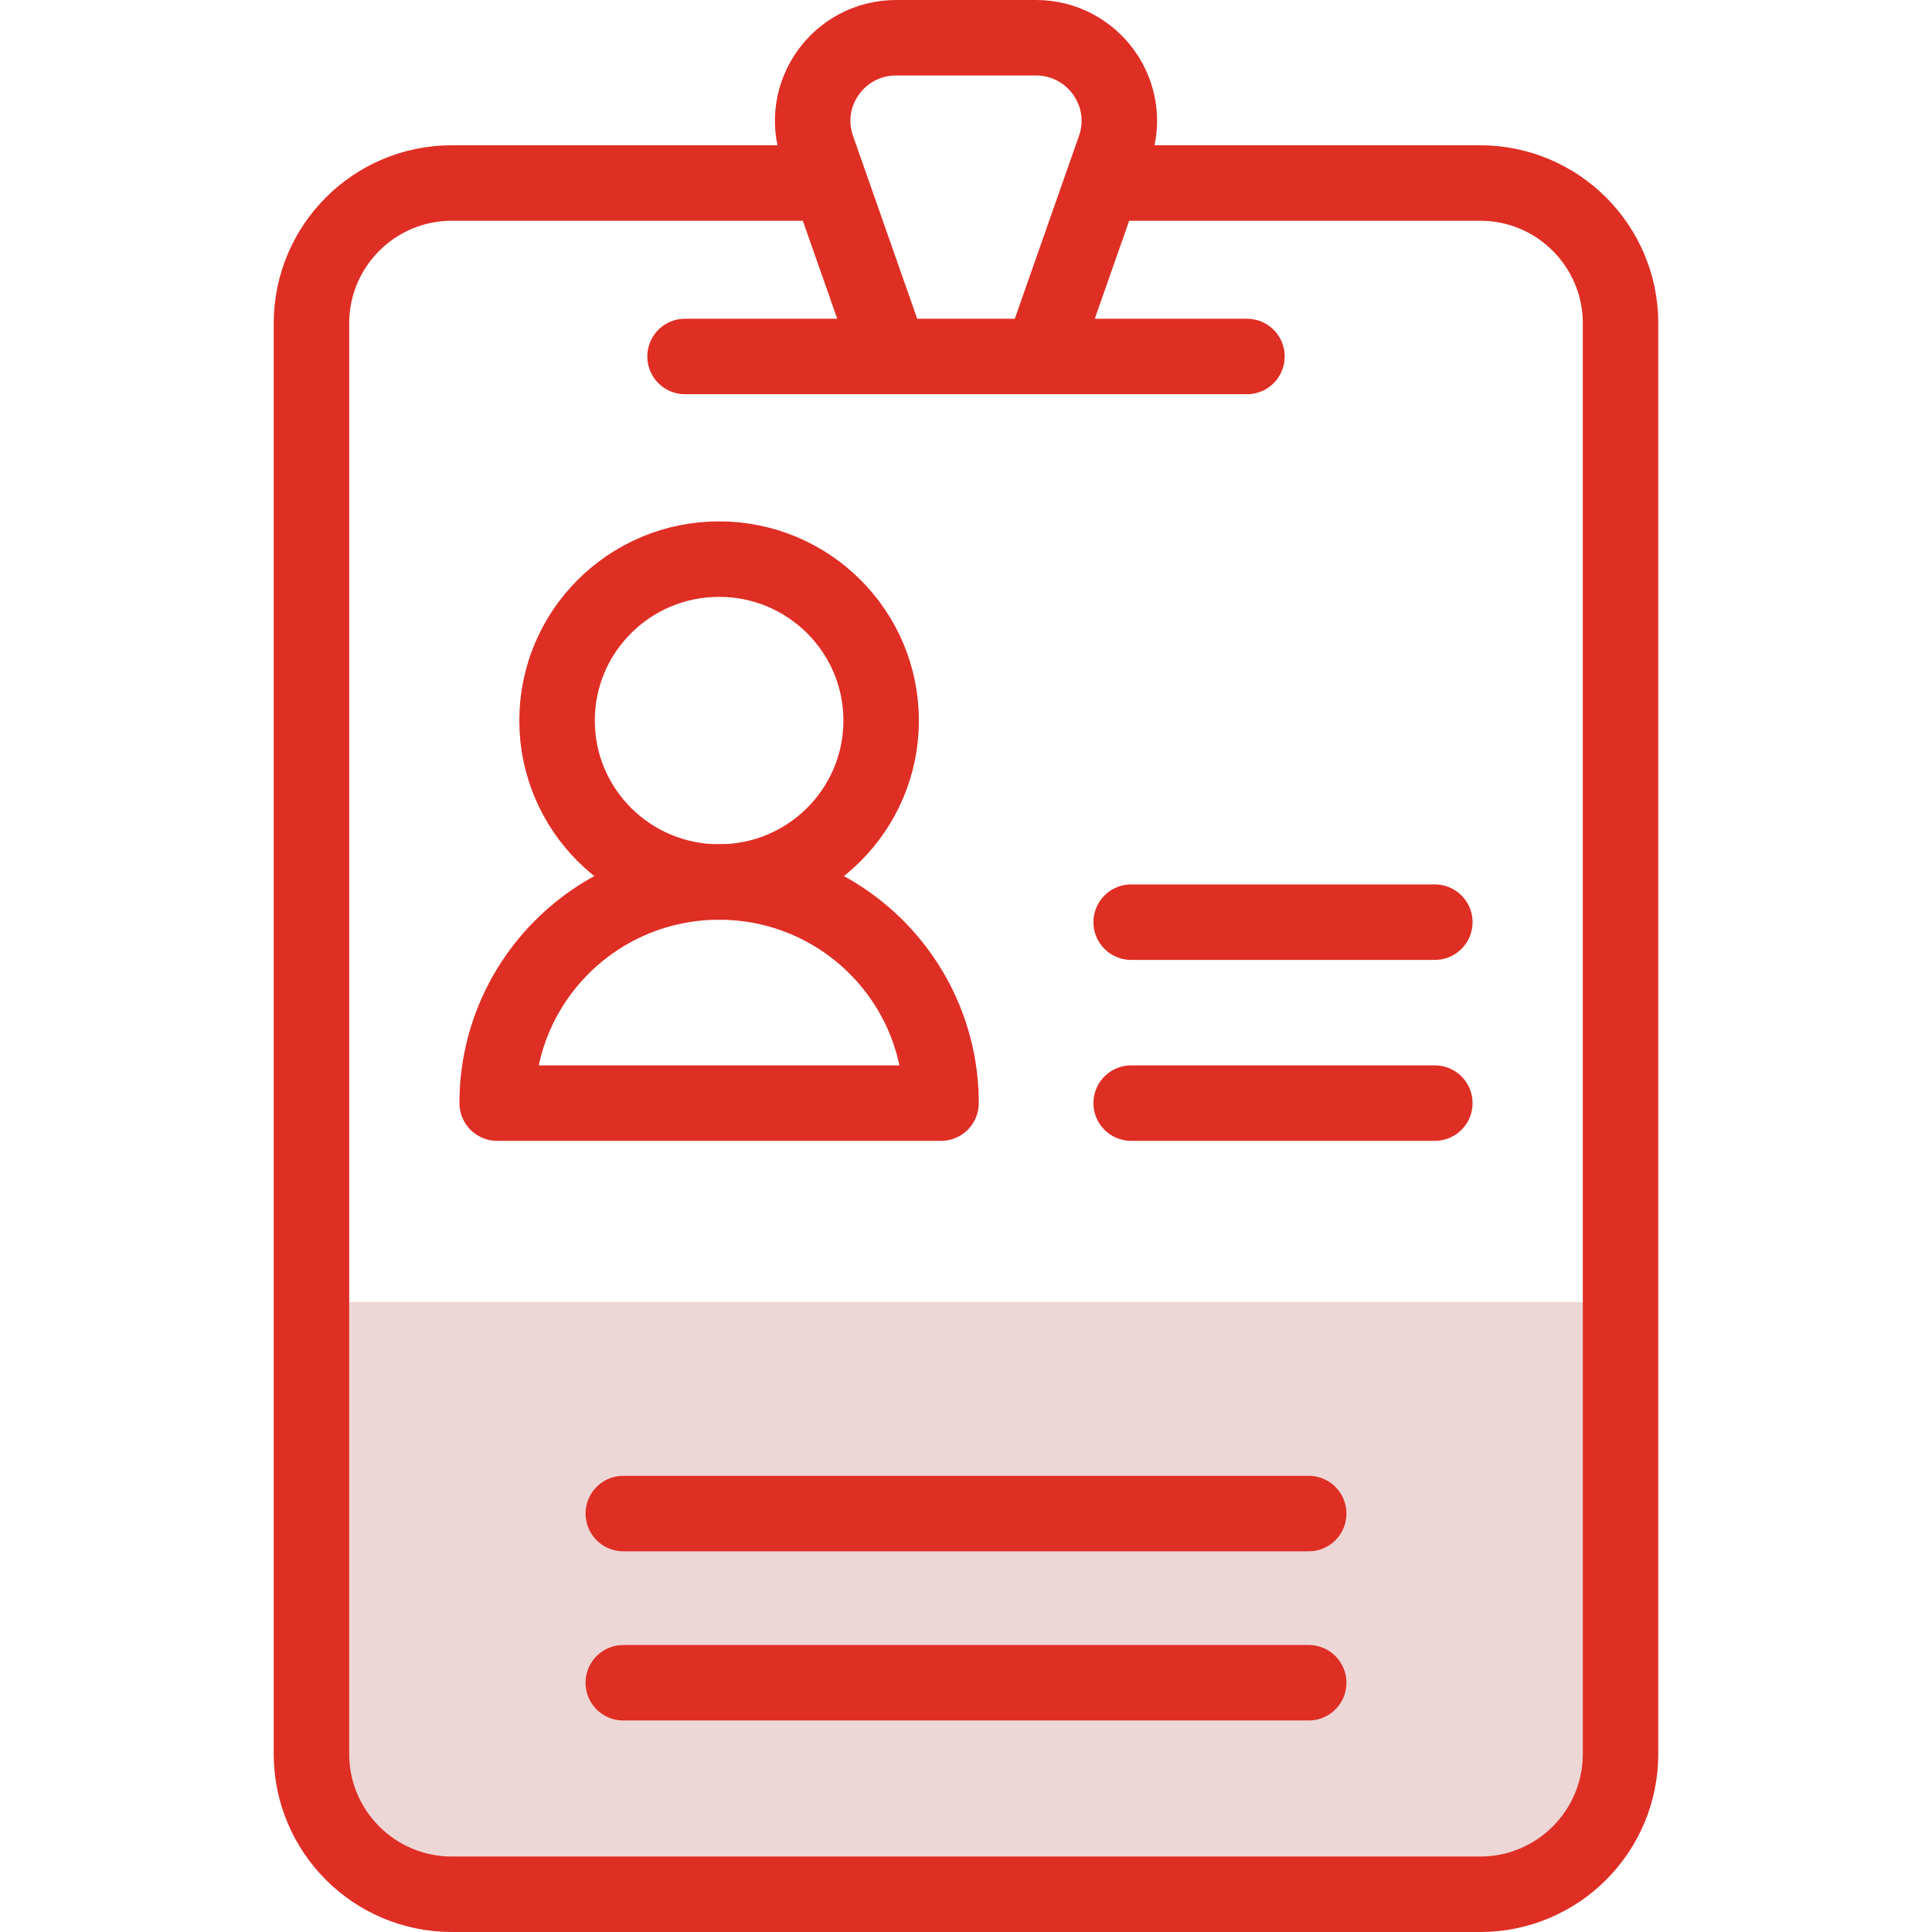 <svg xmlns="http://www.w3.org/2000/svg" xmlns:xlink="http://www.w3.org/1999/xlink" width="512" height="512" x="0" y="0" viewBox="0 0 512 512" style="enable-background:new 0 0 512 512" xml:space="preserve" class=""><g><path d="M392.262 502H119.738c-20.544 0-37.198-16.654-37.198-37.198V345.054h346.92v119.748c0 20.544-16.654 37.198-37.198 37.198z" style="" fill="#edd7d6" data-original="#e2c4ff" class="" opacity="1"></path><path d="M293.851 48.502h98.411c20.544 0 37.198 16.654 37.198 37.198v379.103c0 20.544-16.654 37.198-37.198 37.198H119.738c-20.544 0-37.198-16.654-37.198-37.198V85.7c0-20.544 16.654-37.198 37.198-37.198h98.028" style="stroke-width:20;stroke-linecap:round;stroke-linejoin:round;stroke-miterlimit:10;" fill="none" stroke="#df2e24" stroke-width="20" stroke-linecap="round" stroke-linejoin="round" stroke-miterlimit="10" data-original="#020288" opacity="1"></path><path d="M276.019 94.471h-40.037l-19.365-55.17C211.59 24.979 222.259 10 237.488 10h37.024c15.229 0 25.898 14.979 20.871 29.301l-19.364 55.17zM181.543 94.471h148.914M190.57 233.741c-32.482 0-58.814 26.235-58.814 58.596h117.629c-.001-32.361-26.333-58.596-58.815-58.596z" style="stroke-width:20;stroke-linecap:round;stroke-linejoin:round;stroke-miterlimit:10;" fill="none" stroke="#df2e24" stroke-width="20" stroke-linecap="round" stroke-linejoin="round" stroke-miterlimit="10" data-original="#020288" opacity="1"></path><ellipse cx="190.57" cy="190.957" rx="42.943" ry="42.784" style="stroke-width:20;stroke-linecap:round;stroke-linejoin:round;stroke-miterlimit:10;" fill="none" stroke="#df2e24" stroke-width="20" stroke-linecap="round" stroke-linejoin="round" stroke-miterlimit="10" data-original="#020288" opacity="1"></ellipse><path d="M299.768 292.337h80.476M299.768 244.384h80.476M165.179 401.11h181.642M165.179 445.944h181.642" style="stroke-width:20;stroke-linecap:round;stroke-linejoin:round;stroke-miterlimit:10;" fill="none" stroke="#df2e24" stroke-width="20" stroke-linecap="round" stroke-linejoin="round" stroke-miterlimit="10" data-original="#020288" opacity="1"></path></g></svg>